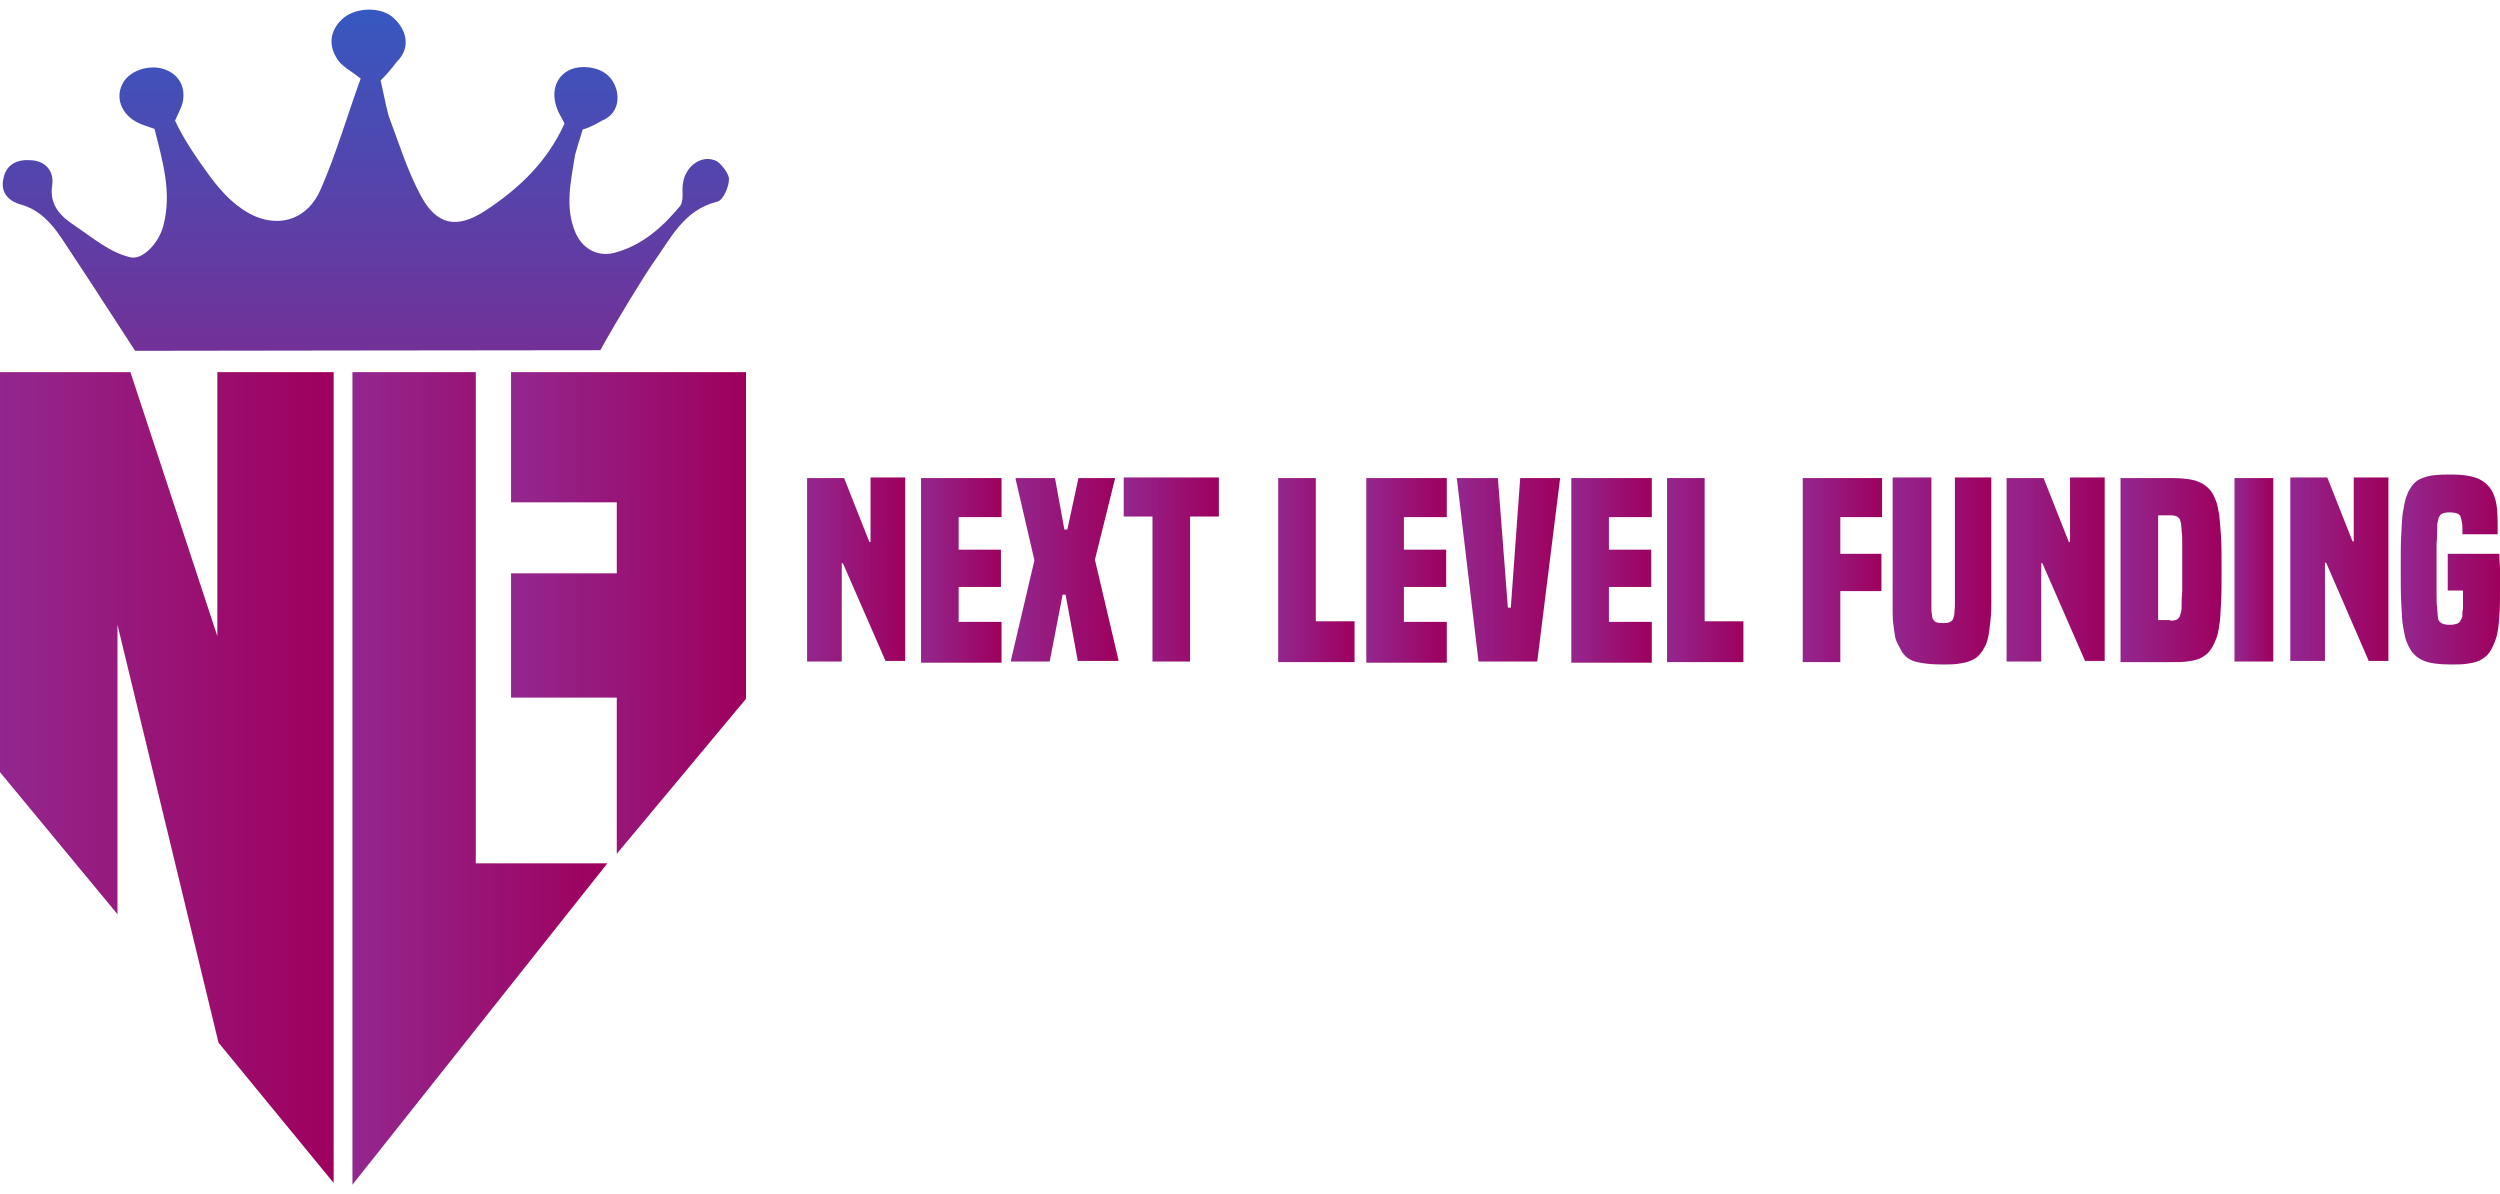 <svg width="134" height="64" viewBox="0 0 134 64" fill="none" xmlns="http://www.w3.org/2000/svg">
<g clip-path="url(#clip0_122_830)">
<path d="M39.986 19.946V37.456L33.059 45.767V37.393H27.392V30.731H33.059V26.924H27.392V19.946H39.986Z" fill="url(#paint0_linear_122_830)"/>
<path d="M25.503 46.275V19.946H18.891V63.5L32.556 46.275H25.503Z" fill="url(#paint1_linear_122_830)"/>
<path d="M6.297 33.491L11.712 55.887L17.884 63.405V19.946H11.649V34.094L6.99 19.946H0V41.39L6.297 49.003V33.491Z" fill="url(#paint2_linear_122_830)"/>
<path d="M39.073 9.604C39.073 10.017 38.758 10.746 38.443 10.81C36.648 11.254 35.956 12.776 35.043 14.045C34.571 14.711 33.122 17.059 32.178 18.772C23.141 18.772 12.909 18.804 7.242 18.804C5.667 16.361 3.841 13.569 3.306 12.776C2.771 11.983 2.141 11.254 1.133 10.968C0.441 10.778 -1.56611e-05 10.302 0.189 9.541C0.346 8.779 0.976 8.526 1.669 8.589C2.424 8.621 2.897 9.16 2.802 9.89C2.613 11.032 3.306 11.634 4.03 12.11C4.975 12.745 5.888 13.538 6.99 13.791C7.619 13.95 8.501 13.062 8.753 12.11C9.225 10.334 8.721 8.653 8.281 6.908C7.934 6.781 7.556 6.686 7.242 6.495C6.486 6.051 6.203 5.227 6.549 4.529C6.832 3.894 7.714 3.514 8.532 3.64C9.383 3.799 9.918 4.434 9.823 5.29C9.792 5.607 9.666 5.861 9.383 6.464C9.823 7.447 10.642 8.621 11.272 9.477C11.933 10.366 12.688 11.159 13.696 11.603C15.081 12.174 16.498 11.73 17.191 10.143C18.009 8.272 18.576 6.305 19.332 4.211C18.86 3.831 18.419 3.609 18.167 3.292C17.569 2.498 17.663 1.674 18.324 1.039C18.985 0.405 20.308 0.341 21 0.881C21.788 1.515 22.04 2.53 21.315 3.26C21.189 3.387 20.906 3.831 20.402 4.307C20.591 5.227 20.811 6.178 20.843 6.242C21.378 7.669 21.851 9.192 22.575 10.524C23.425 12.079 24.495 12.269 25.975 11.317C27.77 10.143 29.312 8.716 30.257 6.622C30.131 6.337 29.942 6.083 29.848 5.798C29.375 4.497 30.194 3.45 31.548 3.609C32.335 3.704 32.87 4.116 33.059 4.878C33.217 5.607 32.902 6.21 32.272 6.464C32.146 6.527 31.705 6.813 31.233 6.94C31.044 7.542 30.855 8.177 30.824 8.304C30.603 9.699 30.257 11.127 30.855 12.491C31.265 13.411 32.146 13.823 33.091 13.506C34.476 13.094 35.547 12.142 36.46 11.032C36.68 10.746 36.523 10.175 36.617 9.763C36.774 8.843 37.688 8.24 38.443 8.653C38.663 8.811 39.073 9.287 39.073 9.604Z" fill="url(#paint3_linear_122_830)"/>
<path d="M47.479 35.458L45.181 30.192H45.118V35.458H43.26V25.624H45.244L46.598 29.05H46.661V25.592H48.518V35.426H47.479V35.458Z" fill="url(#paint4_linear_122_830)"/>
<path d="M49.368 35.458V25.624H53.682V27.718H51.383V29.462H53.65V31.461H51.383V33.332H53.682V35.521H49.368V35.458Z" fill="url(#paint5_linear_122_830)"/>
<path d="M57.775 35.458L57.114 31.873H56.956L56.264 35.458H54.186V35.394L55.445 30.033L54.438 25.687V25.624H56.547L57.051 28.384H57.208L57.806 25.624H59.758V25.687L58.688 30.002L59.947 35.362V35.426H57.775V35.458Z" fill="url(#paint6_linear_122_830)"/>
<path d="M61.773 35.458V27.686H60.231V25.592H65.331V27.686H63.788V35.458H61.773Z" fill="url(#paint7_linear_122_830)"/>
<path d="M68.511 35.458V25.624H70.526V33.301H72.604V35.489H68.511V35.458Z" fill="url(#paint8_linear_122_830)"/>
<path d="M73.234 35.458V25.624H77.547V27.718H75.249V29.462H77.516V31.461H75.249V33.332H77.547V35.521H73.234V35.458Z" fill="url(#paint9_linear_122_830)"/>
<path d="M79.248 35.458L78.083 25.624H80.287L80.822 32.571H80.979L81.483 25.624H83.624L82.396 35.458H79.248Z" fill="url(#paint10_linear_122_830)"/>
<path d="M84.222 35.458V25.624H88.536V27.718H86.237V29.462H88.504V31.461H86.237V33.332H88.536V35.521H84.222V35.458Z" fill="url(#paint11_linear_122_830)"/>
<path d="M89.354 35.458V25.624H91.369V33.301H93.447V35.489H89.354V35.458Z" fill="url(#paint12_linear_122_830)"/>
<path d="M96.627 35.458V25.624H100.878V27.718H98.642V29.684H100.846V31.683H98.642V35.489H96.627V35.458Z" fill="url(#paint13_linear_122_830)"/>
<path d="M104.719 25.592H106.734V32.412C106.734 32.825 106.703 33.174 106.671 33.428C106.64 33.681 106.608 33.935 106.577 34.094C106.545 34.284 106.482 34.411 106.451 34.538C106.388 34.665 106.325 34.76 106.262 34.887C106.167 35.014 106.073 35.141 105.947 35.236C105.821 35.331 105.695 35.394 105.506 35.458C105.349 35.521 105.128 35.553 104.908 35.585C104.687 35.616 104.404 35.616 104.089 35.616C103.46 35.616 102.987 35.553 102.641 35.458C102.326 35.363 102.074 35.172 101.917 34.887C101.854 34.76 101.791 34.665 101.728 34.538C101.665 34.411 101.602 34.284 101.57 34.094C101.539 33.903 101.507 33.681 101.476 33.428C101.445 33.174 101.445 32.825 101.445 32.412V25.592H103.523V32.412C103.523 32.635 103.523 32.825 103.554 32.952C103.554 33.079 103.585 33.174 103.648 33.237C103.68 33.301 103.743 33.364 103.837 33.364C103.9 33.396 104.026 33.396 104.152 33.396C104.278 33.396 104.373 33.396 104.467 33.364C104.53 33.332 104.593 33.301 104.656 33.237C104.687 33.174 104.719 33.079 104.75 32.952C104.75 32.825 104.782 32.635 104.782 32.412V25.592H104.719Z" fill="url(#paint14_linear_122_830)"/>
<path d="M111.772 35.458L109.473 30.192H109.41V35.458H107.553V25.624H109.536L110.89 29.05H110.953V25.592H112.811V35.426H111.772V35.458Z" fill="url(#paint15_linear_122_830)"/>
<path d="M113.661 35.458V25.624H116.4C117.03 25.624 117.502 25.687 117.817 25.814C118.132 25.941 118.383 26.131 118.572 26.417C118.667 26.576 118.73 26.734 118.793 26.893C118.856 27.051 118.887 27.305 118.95 27.591C118.982 27.876 119.013 28.257 119.045 28.733C119.076 29.208 119.076 29.811 119.076 30.541C119.076 31.302 119.076 31.905 119.045 32.381C119.013 32.856 119.013 33.237 118.95 33.523C118.919 33.808 118.856 34.062 118.793 34.221C118.73 34.379 118.667 34.538 118.572 34.696C118.478 34.855 118.383 34.982 118.258 35.077C118.132 35.172 118.006 35.267 117.817 35.331C117.659 35.394 117.439 35.426 117.219 35.458C116.998 35.489 116.715 35.489 116.4 35.489H113.661V35.458ZM116.337 33.269C116.494 33.269 116.62 33.237 116.683 33.205C116.746 33.174 116.809 33.11 116.841 33.015C116.872 32.952 116.872 32.888 116.904 32.793C116.935 32.698 116.935 32.571 116.935 32.412C116.935 32.222 116.935 32 116.967 31.683C116.967 31.366 116.967 30.985 116.967 30.477C116.967 29.97 116.967 29.557 116.967 29.24C116.967 28.923 116.967 28.669 116.935 28.479C116.935 28.288 116.904 28.162 116.904 28.066C116.872 27.971 116.872 27.908 116.841 27.844C116.809 27.781 116.746 27.718 116.683 27.686C116.62 27.654 116.494 27.622 116.337 27.622H115.676V33.237H116.337V33.269Z" fill="url(#paint16_linear_122_830)"/>
<path d="M119.769 35.458V25.624H121.847V35.458H119.769Z" fill="url(#paint17_linear_122_830)"/>
<path d="M126.979 35.458L124.68 30.16H124.617V35.426H122.76V25.592H124.743L126.097 29.018H126.16V25.592H128.018V35.426H126.979V35.458Z" fill="url(#paint18_linear_122_830)"/>
<path d="M132.142 31.651H131.198V29.684H133.968C133.968 29.843 133.968 30.097 134 30.446C134 30.763 134 31.175 134 31.619C134 32.159 134 32.603 133.968 32.952C133.937 33.301 133.937 33.586 133.874 33.84C133.843 34.062 133.78 34.252 133.717 34.411C133.654 34.569 133.591 34.696 133.528 34.823C133.433 34.982 133.339 35.109 133.213 35.204C133.087 35.299 132.961 35.394 132.772 35.458C132.615 35.521 132.394 35.553 132.174 35.585C131.953 35.616 131.67 35.616 131.355 35.616C130.726 35.616 130.253 35.553 129.938 35.426C129.624 35.299 129.372 35.109 129.183 34.791C129.088 34.633 129.025 34.474 128.962 34.316C128.899 34.125 128.868 33.903 128.805 33.586C128.742 33.269 128.742 32.856 128.71 32.381C128.679 31.873 128.679 31.239 128.679 30.446C128.679 29.684 128.679 29.05 128.71 28.574C128.742 28.098 128.742 27.718 128.805 27.4C128.868 27.083 128.899 26.861 128.962 26.671C129.025 26.512 129.088 26.322 129.183 26.195C129.34 25.909 129.592 25.687 129.938 25.592C130.253 25.465 130.726 25.433 131.355 25.433C132.079 25.433 132.615 25.529 132.961 25.719C133.307 25.909 133.591 26.227 133.717 26.671C133.843 27.02 133.874 27.527 133.874 28.13C133.874 28.257 133.874 28.352 133.874 28.415C133.874 28.479 133.874 28.542 133.874 28.637H131.985C131.985 28.606 131.985 28.574 131.985 28.542C131.985 28.511 131.985 28.479 131.985 28.447C131.985 28.225 131.985 28.067 131.953 27.971C131.922 27.876 131.922 27.781 131.89 27.718C131.859 27.559 131.67 27.464 131.292 27.464C131.135 27.464 130.977 27.495 130.914 27.527C130.82 27.559 130.789 27.622 130.726 27.718C130.694 27.781 130.694 27.876 130.663 27.971C130.631 28.067 130.631 28.193 130.631 28.384C130.631 28.574 130.631 28.828 130.6 29.145C130.6 29.462 130.6 29.906 130.6 30.446C130.6 31.017 130.6 31.461 130.6 31.778C130.6 32.127 130.6 32.381 130.631 32.571C130.631 32.761 130.663 32.888 130.663 32.983C130.663 33.078 130.694 33.142 130.694 33.205C130.757 33.396 130.977 33.491 131.324 33.491C131.481 33.491 131.607 33.459 131.702 33.428C131.796 33.396 131.859 33.332 131.89 33.237C131.922 33.205 131.953 33.142 131.953 33.11C131.985 33.078 131.985 33.015 131.985 32.92C131.985 32.856 131.985 32.73 132.016 32.634C132.016 32.508 132.016 32.349 132.016 32.159V31.651H132.142Z" fill="url(#paint19_linear_122_830)"/>
</g>
<defs>
<linearGradient id="paint0_linear_122_830" x1="27.392" y1="32.867" x2="39.986" y2="32.867" gradientUnits="userSpaceOnUse">
<stop stop-color="#93278F"/>
<stop offset="1" stop-color="#9E005D"/>
</linearGradient>
<linearGradient id="paint1_linear_122_830" x1="18.891" y1="41.728" x2="32.57" y2="41.728" gradientUnits="userSpaceOnUse">
<stop stop-color="#93278F"/>
<stop offset="1" stop-color="#9E005D"/>
</linearGradient>
<linearGradient id="paint2_linear_122_830" x1="0" y1="41.679" x2="17.888" y2="41.679" gradientUnits="userSpaceOnUse">
<stop stop-color="#93278F"/>
<stop offset="1" stop-color="#9E005D"/>
</linearGradient>
<linearGradient id="paint3_linear_122_830" x1="19.609" y1="0.516" x2="19.609" y2="29.5" gradientUnits="userSpaceOnUse">
<stop stop-color="#3658C1"/>
<stop offset="1" stop-color="#961A7F"/>
</linearGradient>
<linearGradient id="paint4_linear_122_830" x1="43.236" y1="30.524" x2="48.529" y2="30.524" gradientUnits="userSpaceOnUse">
<stop stop-color="#93278F"/>
<stop offset="1" stop-color="#9E005D"/>
</linearGradient>
<linearGradient id="paint5_linear_122_830" x1="49.38" y1="30.524" x2="53.705" y2="30.524" gradientUnits="userSpaceOnUse">
<stop stop-color="#93278F"/>
<stop offset="1" stop-color="#9E005D"/>
</linearGradient>
<linearGradient id="paint6_linear_122_830" x1="54.183" y1="30.524" x2="59.94" y2="30.524" gradientUnits="userSpaceOnUse">
<stop stop-color="#93278F"/>
<stop offset="1" stop-color="#9E005D"/>
</linearGradient>
<linearGradient id="paint7_linear_122_830" x1="60.237" y1="30.524" x2="65.336" y2="30.524" gradientUnits="userSpaceOnUse">
<stop stop-color="#93278F"/>
<stop offset="1" stop-color="#9E005D"/>
</linearGradient>
<linearGradient id="paint8_linear_122_830" x1="68.499" y1="30.524" x2="72.617" y2="30.524" gradientUnits="userSpaceOnUse">
<stop stop-color="#93278F"/>
<stop offset="1" stop-color="#9E005D"/>
</linearGradient>
<linearGradient id="paint9_linear_122_830" x1="73.223" y1="30.524" x2="77.548" y2="30.524" gradientUnits="userSpaceOnUse">
<stop stop-color="#93278F"/>
<stop offset="1" stop-color="#9E005D"/>
</linearGradient>
<linearGradient id="paint10_linear_122_830" x1="78.077" y1="30.524" x2="83.628" y2="30.524" gradientUnits="userSpaceOnUse">
<stop stop-color="#93278F"/>
<stop offset="1" stop-color="#9E005D"/>
</linearGradient>
<linearGradient id="paint11_linear_122_830" x1="84.222" y1="30.524" x2="88.546" y2="30.524" gradientUnits="userSpaceOnUse">
<stop stop-color="#93278F"/>
<stop offset="1" stop-color="#9E005D"/>
</linearGradient>
<linearGradient id="paint12_linear_122_830" x1="89.36" y1="30.524" x2="93.478" y2="30.524" gradientUnits="userSpaceOnUse">
<stop stop-color="#93278F"/>
<stop offset="1" stop-color="#9E005D"/>
</linearGradient>
<linearGradient id="paint13_linear_122_830" x1="96.64" y1="30.524" x2="100.9" y2="30.524" gradientUnits="userSpaceOnUse">
<stop stop-color="#93278F"/>
<stop offset="1" stop-color="#9E005D"/>
</linearGradient>
<linearGradient id="paint14_linear_122_830" x1="101.481" y1="30.609" x2="106.748" y2="30.609" gradientUnits="userSpaceOnUse">
<stop stop-color="#93278F"/>
<stop offset="1" stop-color="#9E005D"/>
</linearGradient>
<linearGradient id="paint15_linear_122_830" x1="107.523" y1="30.524" x2="112.815" y2="30.524" gradientUnits="userSpaceOnUse">
<stop stop-color="#93278F"/>
<stop offset="1" stop-color="#9E005D"/>
</linearGradient>
<linearGradient id="paint16_linear_122_830" x1="113.667" y1="30.524" x2="119.024" y2="30.524" gradientUnits="userSpaceOnUse">
<stop stop-color="#93278F"/>
<stop offset="1" stop-color="#9E005D"/>
</linearGradient>
<linearGradient id="paint17_linear_122_830" x1="119.773" y1="30.524" x2="121.852" y2="30.524" gradientUnits="userSpaceOnUse">
<stop stop-color="#93278F"/>
<stop offset="1" stop-color="#9E005D"/>
</linearGradient>
<linearGradient id="paint18_linear_122_830" x1="122.742" y1="30.524" x2="128.035" y2="30.524" gradientUnits="userSpaceOnUse">
<stop stop-color="#93278F"/>
<stop offset="1" stop-color="#9E005D"/>
</linearGradient>
<linearGradient id="paint19_linear_122_830" x1="128.732" y1="30.524" x2="133.986" y2="30.524" gradientUnits="userSpaceOnUse">
<stop stop-color="#93278F"/>
<stop offset="1" stop-color="#9E005D"/>
</linearGradient>
<clipPath id="clip0_122_830">
<rect width="134" height="63" fill="white" transform="translate(0 0.5)"/>
</clipPath>
</defs>
</svg>
